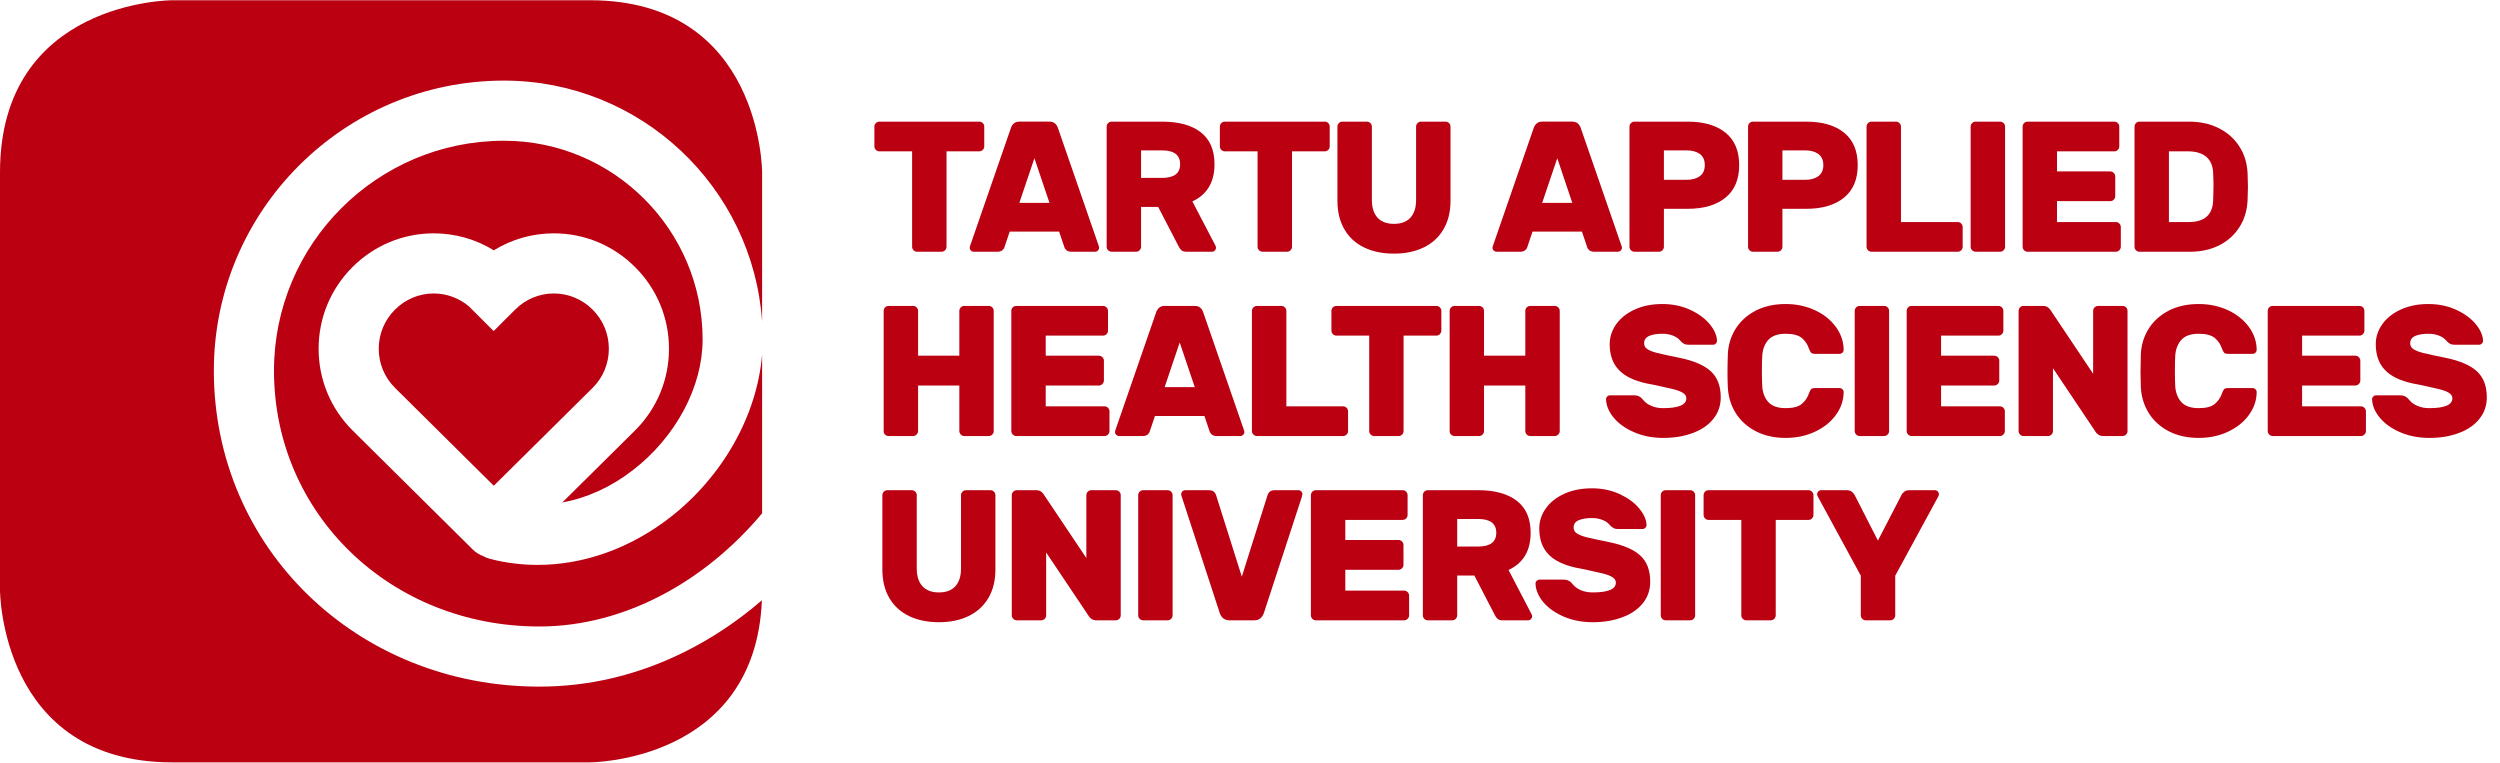 <?xml version="1.0" encoding="UTF-8"?>
<!-- Generator: Adobe Illustrator 16.0.0, SVG Export Plug-In . SVG Version: 6.00 Build 0)  -->
<svg xmlns="http://www.w3.org/2000/svg" xmlns:xlink="http://www.w3.org/1999/xlink" version="1.1" id="Layer_1" x="0px" y="0px" width="1930.187px" height="588.793px" viewBox="0 0 1930.187 588.793" xml:space="preserve">
<g>
	<g>
		<g>
			<path fill="#BA0011" d="M758.772,95.018c0.76,0.778,1.156,1.674,1.156,2.724v15.213c0,1.065-0.396,1.984-1.156,2.764     c-0.76,0.749-1.659,1.127-2.718,1.127h-25.27v73.637c0,1.039-0.4,1.984-1.148,2.753c-0.768,0.757-1.683,1.142-2.738,1.142     h-18.794c-1.063,0-1.958-0.385-2.717-1.142c-0.8-0.769-1.159-1.714-1.159-2.753v-73.637h-25.263     c-1.063,0-1.966-0.378-2.728-1.127c-0.783-0.779-1.146-1.699-1.146-2.764V97.742c0-1.05,0.362-1.946,1.146-2.724     c0.762-0.762,1.664-1.108,2.728-1.108h77.089C757.113,93.909,758.013,94.256,758.772,95.018z"></path>
			<path fill="#BA0011" d="M848.04,189.066c0.365,0.957,0.553,1.678,0.553,2.144c0,0.857-0.296,1.586-0.923,2.227     c-0.622,0.615-1.35,0.94-2.226,0.94h-18.087c-1.616,0-2.91-0.38-3.794-1.047c-0.934-0.754-1.529-1.6-1.807-2.534l-4.022-11.958     H779.55l-4.008,11.958c-0.302,0.935-0.9,1.78-1.813,2.534c-0.905,0.667-2.159,1.047-3.786,1.047h-18.095     c-0.868,0-1.619-0.325-2.244-0.94c-0.627-0.641-0.921-1.369-0.921-2.227c0-0.466,0.193-1.187,0.566-2.144l31.316-90.456     c0.457-1.326,1.22-2.453,2.28-3.379c1.056-0.881,2.439-1.323,4.162-1.323h23.26c1.735,0,3.101,0.442,4.159,1.323     c1.061,0.926,1.823,2.053,2.299,3.379L848.04,189.066z M810.269,156.607l-11.618-34.47l-11.642,34.47H810.269z"></path>
			<path fill="#BA0011" d="M927.087,102.122c7.067,5.513,10.602,13.752,10.602,24.641c0,13.885-5.686,23.44-17.094,28.731     l17.813,34.11c0.271,0.596,0.432,1.141,0.432,1.606c0,0.857-0.317,1.586-0.95,2.227c-0.605,0.615-1.352,0.94-2.203,0.94h-19.521     c-1.72,0-3.011-0.38-3.881-1.047c-0.855-0.754-1.583-1.665-2.148-2.848l-15.931-30.711h-13.219v30.711     c0,1.039-0.381,1.984-1.156,2.753c-0.757,0.757-1.673,1.142-2.726,1.142h-18.791c-1.058,0-1.984-0.385-2.732-1.142     c-0.772-0.769-1.164-1.714-1.164-2.753V97.742c0-1.05,0.392-1.946,1.164-2.724c0.748-0.762,1.675-1.108,2.732-1.108h38.896     C910.026,93.909,919.976,96.624,927.087,102.122z M897.21,137.351c9.282,0,13.928-3.492,13.928-10.588     c0-7.11-4.646-10.646-13.928-10.646h-16.224v21.235H897.21z"></path>
			<path fill="#BA0011" d="M1025.521,95.018c0.751,0.778,1.119,1.674,1.119,2.724v15.213c0,1.065-0.368,1.984-1.119,2.764     c-0.794,0.749-1.662,1.127-2.713,1.127h-25.275v73.637c0,1.039-0.389,1.984-1.167,2.753c-0.746,0.757-1.661,1.142-2.73,1.142     H974.86c-1.069,0-1.984-0.385-2.717-1.142c-0.797-0.769-1.21-1.714-1.21-2.753v-73.637H945.69c-1.062,0-1.945-0.378-2.713-1.127     c-0.788-0.779-1.147-1.699-1.147-2.764V97.742c0-1.05,0.359-1.946,1.147-2.724c0.768-0.762,1.651-1.108,2.713-1.108h77.117     C1023.858,93.909,1024.727,94.256,1025.521,95.018z"></path>
			<path fill="#BA0011" d="M1118.783,95.018c0.732,0.778,1.122,1.674,1.122,2.724v57.284c0,8.609-1.837,15.991-5.469,22.087     c-3.639,6.16-8.713,10.79-15.288,13.957c-6.549,3.164-14.163,4.748-22.899,4.748c-8.784,0-16.468-1.584-23.014-4.748     c-6.549-3.167-11.634-7.797-15.214-13.957c-3.604-6.096-5.416-13.478-5.416-22.087V97.742c0-1.05,0.397-1.946,1.175-2.724     c0.728-0.762,1.662-1.108,2.712-1.108h18.794c1.05,0,1.984,0.347,2.759,1.108c0.755,0.778,1.144,1.674,1.144,2.724v56.695     c0,5.881,1.458,10.385,4.357,13.625c2.918,3.171,7.16,4.767,12.703,4.767c5.563,0,9.787-1.596,12.705-4.767     c2.921-3.24,4.373-7.744,4.373-13.625V97.742c0-1.05,0.392-1.946,1.191-2.724c0.728-0.762,1.643-1.108,2.709-1.108h18.788     C1117.071,93.909,1117.989,94.256,1118.783,95.018z"></path>
			<path fill="#BA0011" d="M1251.673,189.066c0.392,0.957,0.593,1.678,0.593,2.144c0,0.857-0.32,1.586-0.926,2.227     c-0.648,0.615-1.379,0.94-2.247,0.94h-18.063c-1.644,0-2.897-0.38-3.831-1.047c-0.916-0.754-1.514-1.6-1.781-2.534l-4.037-11.958     h-38.169l-4.027,11.958c-0.272,0.935-0.867,1.78-1.802,2.534c-0.904,0.667-2.167,1.047-3.778,1.047h-18.113     c-0.85,0-1.579-0.325-2.193-0.94c-0.641-0.641-0.979-1.369-0.979-2.227c0-0.466,0.201-1.187,0.59-2.144l31.295-90.456     c0.477-1.326,1.254-2.453,2.313-3.379c1.061-0.881,2.452-1.323,4.164-1.323h23.233c1.728,0,3.111,0.442,4.173,1.323     c1.037,0.926,1.836,2.053,2.291,3.379L1251.673,189.066z M1213.914,156.607l-11.578-34.47l-11.655,34.47H1213.914z"></path>
			<path fill="#BA0011" d="M1332.233,102.44c7.029,5.673,10.543,14.027,10.543,25.005c0,11.046-3.514,19.39-10.543,25.119     c-7.004,5.769-16.774,8.65-29.229,8.65h-18.347v29.268c0,1.039-0.37,1.984-1.169,2.753c-0.765,0.757-1.659,1.142-2.712,1.142     h-18.791c-1.053,0-1.984-0.385-2.749-1.142c-0.746-0.769-1.156-1.714-1.156-2.753V97.742c0-1.05,0.41-1.946,1.156-2.724     c0.765-0.762,1.696-1.108,2.749-1.108h41.019C1315.459,93.909,1325.229,96.76,1332.233,102.44z M1302.293,138.821     c4.212,0,7.588-0.942,10.131-2.834c2.537-1.849,3.802-4.723,3.802-8.542c0-3.797-1.265-6.646-3.802-8.537     c-2.543-1.848-5.919-2.792-10.131-2.792h-17.635v22.706H1302.293z"></path>
			<path fill="#BA0011" d="M1423.771,102.44c7.011,5.673,10.527,14.027,10.527,25.005c0,11.046-3.517,19.39-10.527,25.119     c-7.078,5.769-16.802,8.65-29.227,8.65h-18.386v29.268c0,1.039-0.402,1.984-1.138,2.753c-0.777,0.757-1.693,1.142-2.72,1.142     h-18.836c-1.051,0-1.95-0.385-2.72-1.142c-0.78-0.769-1.116-1.714-1.116-2.753V97.742c0-1.05,0.336-1.946,1.116-2.724     c0.77-0.762,1.669-1.108,2.72-1.108h41.079C1406.97,93.909,1416.693,96.76,1423.771,102.44z M1393.813,138.821     c4.244,0,7.614-0.942,10.128-2.834c2.514-1.849,3.811-4.723,3.811-8.542c0-3.797-1.297-6.646-3.811-8.537     c-2.514-1.848-5.884-2.792-10.128-2.792h-17.653v22.706H1393.813z"></path>
			<path fill="#BA0011" d="M1514.192,172.556c0.743,0.77,1.127,1.652,1.127,2.713v15.214c0,1.039-0.384,1.984-1.127,2.753     c-0.796,0.757-1.667,1.142-2.725,1.142h-66.448c-1.077,0-1.984-0.385-2.746-1.142c-0.772-0.769-1.159-1.714-1.159-2.753V97.742     c0-1.05,0.387-1.946,1.159-2.724c0.762-0.762,1.669-1.108,2.746-1.108h18.768c1.076,0,1.979,0.347,2.717,1.108     c0.791,0.778,1.188,1.674,1.188,2.724v73.689h43.775C1512.525,171.431,1513.396,171.766,1514.192,172.556z"></path>
			<path fill="#BA0011" d="M1522.651,193.235c-0.786-0.769-1.172-1.714-1.172-2.753V97.742c0-1.05,0.386-1.946,1.172-2.724     c0.738-0.762,1.675-1.108,2.72-1.108h18.799c1.045,0,1.984,0.347,2.738,1.108c0.754,0.778,1.161,1.674,1.161,2.724v92.741     c0,1.039-0.407,1.984-1.161,2.753c-0.754,0.757-1.693,1.142-2.738,1.142h-18.799     C1524.326,194.377,1523.39,193.992,1522.651,193.235z"></path>
			<path fill="#BA0011" d="M1588.157,171.431h45.378c1.046,0,1.984,0.335,2.72,1.125c0.768,0.77,1.176,1.652,1.176,2.713v15.214     c0,1.039-0.408,1.984-1.176,2.753c-0.735,0.757-1.674,1.142-2.72,1.142h-68.04c-1.061,0-1.958-0.385-2.735-1.142     c-0.735-0.769-1.138-1.714-1.138-2.753V97.742c0-1.05,0.402-1.946,1.138-2.724c0.777-0.762,1.675-1.108,2.735-1.108h66.897     c1.069,0,1.95,0.347,2.712,1.108c0.794,0.778,1.15,1.674,1.15,2.724v15.213c0,1.065-0.356,1.984-1.15,2.764     c-0.762,0.749-1.643,1.127-2.712,1.127h-44.235v15.497h41.061c1.063,0,1.984,0.378,2.728,1.168     c0.791,0.747,1.175,1.671,1.175,2.731v15.214c0,1.04-0.384,1.969-1.175,2.715c-0.743,0.798-1.664,1.135-2.728,1.135h-41.061     V171.431z"></path>
			<path fill="#BA0011" d="M1735.58,144.251c0,1.565-0.114,4.873-0.272,10.066c-0.323,7.858-2.353,14.783-6.139,20.811     c-3.765,6.02-8.935,10.733-15.544,14.167c-6.614,3.374-14.288,5.082-22.981,5.082H1651.9c-1.059,0-1.966-0.385-2.757-1.142     c-0.744-0.769-1.13-1.714-1.13-2.753V97.742c0-1.05,0.386-1.946,1.13-2.724c0.791-0.762,1.698-1.108,2.757-1.108h38.039     c8.665,0,16.404,1.636,23.161,5.077c6.742,3.385,12.061,8.152,15.931,14.236c3.903,6.051,5.953,12.958,6.276,20.688     C1735.466,139.267,1735.58,142.717,1735.58,144.251z M1674.567,116.846v54.585h15.372c12.038,0,18.336-5.544,18.785-16.531     c0.212-5.568,0.275-9.191,0.275-10.934c0-1.91-0.063-5.461-0.275-10.627c-0.265-5.431-2.074-9.528-5.357-12.31     c-3.308-2.782-8.057-4.183-14.155-4.183H1674.567z"></path>
			<path fill="#BA0011" d="M766.104,237.306c0.767,0.78,1.129,1.673,1.129,2.724v92.743c0,1.036-0.362,1.977-1.129,2.741     c-0.783,0.747-1.684,1.15-2.733,1.15h-18.807c-1.04,0-1.977-0.403-2.729-1.15c-0.762-0.765-1.161-1.705-1.161-2.741v-35.134     h-31.846v35.134c0,1.036-0.394,1.977-1.155,2.741c-0.771,0.747-1.684,1.15-2.731,1.15h-18.806c-1.062,0-1.956-0.386-2.744-1.058     c-0.751-0.726-1.133-1.662-1.133-2.834v-92.743c0-1.051,0.382-1.943,1.133-2.724c0.788-0.765,1.683-1.117,2.744-1.117h18.806     c1.048,0,1.961,0.353,2.731,1.117c0.762,0.78,1.155,1.673,1.155,2.724v34.597h31.846v-34.597c0-1.051,0.399-1.943,1.161-2.724     c0.752-0.765,1.688-1.117,2.729-1.117h18.807C764.421,236.188,765.321,236.541,766.104,237.306z"></path>
			<path fill="#BA0011" d="M807.374,313.715h45.347c1.063,0,1.955,0.338,2.749,1.121c0.772,0.798,1.13,1.686,1.13,2.718v15.219     c0,1.036-0.357,1.977-1.13,2.741c-0.794,0.747-1.686,1.15-2.749,1.15h-68.027c-1.061,0-1.974-0.403-2.741-1.15     c-0.759-0.765-1.138-1.705-1.138-2.741v-92.743c0-1.051,0.379-1.943,1.138-2.724c0.768-0.765,1.681-1.117,2.741-1.117h66.897     c1.04,0,1.963,0.353,2.733,1.117c0.746,0.78,1.146,1.673,1.146,2.724v15.208c0,1.043-0.399,1.984-1.146,2.779     c-0.771,0.732-1.693,1.117-2.733,1.117h-44.217v15.492h41.053c1.058,0,1.949,0.383,2.728,1.158     c0.754,0.759,1.146,1.662,1.146,2.74v15.214c0,1.044-0.392,1.981-1.146,2.714c-0.778,0.789-1.67,1.187-2.728,1.187h-41.053     V313.715z"></path>
			<path fill="#BA0011" d="M960.187,331.373c0.387,0.919,0.59,1.638,0.59,2.12c0,0.84-0.328,1.577-0.934,2.227     c-0.627,0.598-1.381,0.944-2.246,0.944h-18.061c-1.646,0-2.902-0.386-3.832-1.058c-0.889-0.726-1.479-1.588-1.783-2.532     l-3.997-11.912h-38.209l-4.019,11.912c-0.278,0.944-0.876,1.807-1.8,2.532c-0.884,0.672-2.169,1.058-3.794,1.058H864     c-0.854,0-1.585-0.347-2.209-0.944c-0.63-0.649-0.919-1.387-0.919-2.227c0-0.482,0.183-1.201,0.551-2.12l31.287-90.476     c0.505-1.331,1.262-2.477,2.313-3.375c1.053-0.879,2.447-1.334,4.172-1.334h23.257c1.707,0,3.104,0.455,4.165,1.334     c1.053,0.898,1.813,2.044,2.275,3.375L960.187,331.373z M922.451,298.893l-11.631-34.461l-11.626,34.461H922.451z"></path>
			<path fill="#BA0011" d="M1039.684,314.836c0.729,0.798,1.119,1.686,1.119,2.718v15.219c0,1.036-0.39,1.977-1.119,2.741     c-0.797,0.747-1.662,1.15-2.712,1.15h-66.487c-1.051,0-1.984-0.403-2.726-1.15c-0.794-0.765-1.178-1.705-1.178-2.741v-92.743     c0-1.051,0.384-1.943,1.178-2.724c0.741-0.765,1.675-1.117,2.726-1.117h18.793c1.051,0,1.984,0.353,2.723,1.117     c0.762,0.78,1.175,1.673,1.175,2.724v73.686h43.797C1038.021,313.715,1038.887,314.053,1039.684,314.836z"></path>
			<path fill="#BA0011" d="M1111.649,237.306c0.792,0.78,1.184,1.673,1.184,2.724v15.208c0,1.043-0.392,1.984-1.184,2.779     c-0.732,0.732-1.666,1.117-2.717,1.117h-25.271v73.639c0,1.036-0.389,1.977-1.119,2.741c-0.799,0.747-1.709,1.15-2.723,1.15     h-18.854c-1.05,0-1.947-0.403-2.711-1.15c-0.757-0.765-1.122-1.705-1.122-2.741v-73.639h-25.278     c-1.043,0-1.977-0.385-2.744-1.117c-0.738-0.795-1.148-1.736-1.148-2.779v-15.208c0-1.051,0.41-1.943,1.148-2.724     c0.768-0.765,1.701-1.117,2.744-1.117h77.078C1109.983,236.188,1110.917,236.541,1111.649,237.306z"></path>
			<path fill="#BA0011" d="M1203.056,237.306c0.786,0.78,1.183,1.673,1.183,2.724v92.743c0,1.036-0.396,1.977-1.183,2.741     c-0.723,0.747-1.653,1.15-2.704,1.15h-18.799c-1.045,0-1.979-0.403-2.768-1.15c-0.74-0.765-1.13-1.705-1.13-2.741v-35.134     h-31.885v35.134c0,1.036-0.37,1.977-1.119,2.741c-0.796,0.747-1.707,1.15-2.72,1.15h-18.847c-1.037,0-1.926-0.386-2.709-1.058     c-0.752-0.726-1.133-1.662-1.133-2.834v-92.743c0-1.051,0.381-1.943,1.133-2.724c0.783-0.765,1.672-1.117,2.709-1.117h18.847     c1.013,0,1.924,0.353,2.72,1.117c0.749,0.78,1.119,1.673,1.119,2.724v34.597h31.885v-34.597c0-1.051,0.39-1.943,1.13-2.724     c0.789-0.765,1.723-1.117,2.768-1.117h18.799C1201.402,236.188,1202.333,236.541,1203.056,237.306z"></path>
			<path fill="#BA0011" d="M1324.732,265.227c-0.636,0.662-1.297,0.929-2.08,0.929h-18.793c-1.379,0-2.399-0.131-3.173-0.484     c-0.791-0.308-1.658-0.926-2.576-1.799c-0.204-0.186-0.803-0.84-1.848-1.947c-1.071-1.082-2.714-2.057-4.971-2.935     c-2.247-0.838-4.893-1.306-7.835-1.306c-4.141,0-7.517,0.574-10.136,1.658c-2.604,1.113-3.927,2.995-3.927,5.674     c0,1.911,0.799,3.45,2.453,4.492c1.59,1.146,4.093,2.115,7.538,2.994c3.376,0.86,9.275,2.123,17.716,3.842     c10.795,2.248,18.732,5.68,23.813,10.357c5.112,4.692,7.623,11.381,7.623,20.077c0,6.337-1.892,11.863-5.696,16.587     c-3.768,4.766-9.018,8.385-15.78,10.917c-6.747,2.548-14.377,3.82-22.902,3.82c-8.218,0-15.677-1.439-22.359-4.338     c-6.724-2.854-11.976-6.579-15.807-11.202c-3.85-4.561-5.834-9.333-6.022-14.205c0-0.867,0.3-1.6,0.913-2.195     c0.608-0.652,1.323-0.94,2.083-0.94h18.833c2.105,0,3.899,0.668,5.421,1.991c0.313,0.277,1.056,1.145,2.313,2.532     c1.254,1.38,3.104,2.646,5.684,3.713c2.526,1.094,5.492,1.658,8.942,1.658c11.898,0,17.825-2.549,17.825-7.626     c0-1.601-0.839-2.978-2.519-4.065c-1.702-1.089-4.064-2.036-7.115-2.827c-3.042-0.733-7.938-1.848-14.607-3.307l-6.495-1.265     c-9.769-2.097-16.929-5.616-21.535-10.578c-4.588-4.872-6.908-11.484-6.908-19.701c0-5.548,1.729-10.727,5.035-15.435     c3.376-4.726,8.134-8.521,14.279-11.34c6.218-2.843,13.299-4.241,21.339-4.241c7.766,0,14.843,1.459,21.268,4.35     c6.411,2.927,11.438,6.614,15.145,11c3.638,4.421,5.617,8.735,5.794,12.917C1325.663,263.872,1325.364,264.632,1324.732,265.227z     "></path>
			<path fill="#BA0011" d="M1365.378,310.521c2.844,3.062,7.271,4.597,13.292,4.597c5.741,0,9.922-1.083,12.497-3.321     c2.574-2.183,4.378-4.831,5.434-8.006c0.591-1.652,1.181-2.708,1.723-3.305c0.585-0.593,1.648-0.862,3.156-0.862h18.828     c0.865,0,1.627,0.308,2.223,0.922c0.633,0.611,0.907,1.377,0.907,2.245c-0.061,6.401-2.114,12.305-6.083,17.716     c-3.969,5.435-9.34,9.686-16.129,12.852c-6.823,3.167-14.311,4.746-22.556,4.746c-8.905,0-16.669-1.786-23.251-5.238     c-6.583-3.477-11.74-8.194-15.381-14.061c-3.633-5.887-5.617-12.431-6.02-19.609c-0.189-4.6-0.259-8.382-0.259-11.343     c0-3.541,0.069-8.284,0.259-14.237c0.294-7.152,2.252-13.68,5.896-19.564c3.63-5.886,8.778-10.583,15.417-14.1     c6.66-3.494,14.434-5.219,23.339-5.219c8.245,0,15.732,1.593,22.556,4.746c6.789,3.137,12.16,7.433,16.129,12.833     c3.969,5.422,6.022,11.31,6.083,17.747c0,0.838-0.274,1.572-0.907,2.228c-0.596,0.595-1.357,0.917-2.223,0.917h-18.828     c-1.508,0-2.571-0.322-3.156-0.865c-0.542-0.563-1.132-1.683-1.723-3.294c-1.056-3.155-2.859-5.828-5.434-8.069     c-2.575-2.157-6.756-3.29-12.497-3.29c-6.021,0-10.448,1.535-13.292,4.613c-2.795,3.065-4.422,7.103-4.784,12.049     c-0.175,3.237-0.304,7.276-0.304,12.068c0,4.608,0.129,8.636,0.304,12.083C1360.956,303.451,1362.583,307.486,1365.378,310.521z"></path>
			<path fill="#BA0011" d="M1433.113,335.514c-0.729-0.765-1.138-1.705-1.138-2.741v-92.743c0-1.051,0.408-1.943,1.138-2.724     c0.778-0.765,1.696-1.117,2.749-1.117h18.802c1.056,0,1.939,0.353,2.712,1.117c0.794,0.78,1.148,1.673,1.148,2.724v92.743     c0,1.036-0.354,1.977-1.148,2.741c-0.772,0.747-1.656,1.15-2.712,1.15h-18.802     C1434.81,336.664,1433.892,336.261,1433.113,335.514z"></path>
			<path fill="#BA0011" d="M1498.661,313.715h45.363c1.059,0,1.961,0.338,2.723,1.121c0.796,0.798,1.143,1.686,1.143,2.718v15.219     c0,1.036-0.347,1.977-1.143,2.741c-0.762,0.747-1.664,1.15-2.723,1.15h-68.054c-1.069,0-1.974-0.403-2.72-1.15     c-0.794-0.765-1.146-1.705-1.146-2.741v-92.743c0-1.051,0.352-1.943,1.146-2.724c0.746-0.765,1.65-1.117,2.72-1.117h66.913     c1.024,0,1.947,0.353,2.73,1.117c0.735,0.78,1.133,1.673,1.133,2.724v15.208c0,1.043-0.397,1.984-1.133,2.779     c-0.783,0.732-1.706,1.117-2.73,1.117h-44.223v15.492h41.061c1.064,0,1.95,0.383,2.718,1.158c0.768,0.759,1.146,1.662,1.146,2.74     v15.214c0,1.044-0.378,1.981-1.146,2.714c-0.768,0.789-1.653,1.187-2.718,1.187h-41.061V313.715z"></path>
			<path fill="#BA0011" d="M1620.092,335.606c-1.056-0.726-1.77-1.505-2.186-2.249l-32.869-49.089v48.504     c0,1.036-0.392,1.977-1.111,2.741c-0.799,0.747-1.714,1.15-2.746,1.15h-18.836c-1.045,0-1.944-0.403-2.706-1.15     c-0.778-0.765-1.127-1.705-1.127-2.741v-92.743c0-1.051,0.349-1.943,1.127-2.724c0.762-0.765,1.661-1.117,2.706-1.117h14.968     c1.437,0,2.654,0.313,3.701,1.047c1.045,0.731,1.775,1.466,2.178,2.243l32.869,49.101v-48.55c0-1.051,0.392-1.943,1.13-2.724     c0.783-0.765,1.712-1.117,2.735-1.117h18.828c1.048,0,1.942,0.353,2.72,1.117c0.775,0.78,1.13,1.673,1.13,2.724v92.743     c0,1.036-0.354,1.977-1.13,2.741c-0.777,0.747-1.672,1.15-2.72,1.15h-14.957C1622.359,336.664,1621.137,336.278,1620.092,335.606     z"></path>
			<path fill="#BA0011" d="M1684.262,310.521c2.847,3.062,7.265,4.597,13.298,4.597c5.741,0,9.914-1.083,12.488-3.321     c2.58-2.183,4.376-4.831,5.442-8.006c0.582-1.652,1.172-2.708,1.706-3.305c0.591-0.593,1.662-0.862,3.17-0.862h18.813     c0.857,0,1.605,0.308,2.228,0.922c0.619,0.611,0.921,1.377,0.921,2.245c-0.071,6.401-2.117,12.305-6.086,17.716     c-3.969,5.435-9.377,9.686-16.129,12.852c-6.818,3.167-14.346,4.746-22.553,4.746c-8.917,0-16.677-1.786-23.275-5.238     c-6.594-3.477-11.711-8.194-15.367-14.061c-3.619-5.887-5.611-12.431-6.02-19.609c-0.18-4.6-0.259-8.382-0.259-11.343     c0-3.541,0.079-8.284,0.259-14.237c0.289-7.152,2.249-13.68,5.887-19.564c3.639-5.886,8.798-10.583,15.418-14.1     c6.676-3.494,14.44-5.219,23.357-5.219c8.207,0,15.734,1.593,22.553,4.746c6.752,3.137,12.16,7.433,16.129,12.833     c3.969,5.422,6.015,11.31,6.086,17.747c0,0.838-0.302,1.572-0.921,2.228c-0.622,0.595-1.37,0.917-2.228,0.917h-18.813     c-1.508,0-2.579-0.322-3.17-0.865c-0.534-0.563-1.124-1.683-1.706-3.294c-1.066-3.155-2.862-5.828-5.442-8.069     c-2.574-2.157-6.747-3.29-12.488-3.29c-6.033,0-10.451,1.535-13.298,4.613c-2.815,3.065-4.424,7.103-4.808,12.049     c-0.178,3.237-0.278,7.276-0.278,12.068c0,4.608,0.101,8.636,0.278,12.083C1679.838,303.451,1681.446,307.486,1684.262,310.521z"></path>
			<path fill="#BA0011" d="M1777.39,313.715h45.362c1.066,0,1.99,0.338,2.739,1.121c0.77,0.798,1.183,1.686,1.183,2.718v15.219     c0,1.036-0.413,1.977-1.183,2.741c-0.749,0.747-1.673,1.15-2.739,1.15h-68.037c-1.045,0-1.937-0.403-2.726-1.15     c-0.738-0.765-1.135-1.705-1.135-2.741v-92.743c0-1.051,0.396-1.943,1.135-2.724c0.789-0.765,1.681-1.117,2.726-1.117h66.918     c1.072,0,1.942,0.353,2.712,1.117c0.786,0.78,1.146,1.673,1.146,2.724v15.208c0,1.043-0.36,1.984-1.146,2.779     c-0.77,0.732-1.64,1.117-2.712,1.117h-44.243v15.492h41.076c1.051,0,1.979,0.383,2.718,1.158c0.794,0.759,1.172,1.662,1.172,2.74     v15.214c0,1.044-0.378,1.981-1.172,2.714c-0.738,0.789-1.667,1.187-2.718,1.187h-41.076V313.715z"></path>
			<path fill="#BA0011" d="M1916.174,265.227c-0.611,0.662-1.312,0.929-2.068,0.929h-18.788c-1.373,0-2.427-0.131-3.165-0.484     c-0.788-0.308-1.653-0.926-2.587-1.799c-0.191-0.186-0.826-0.84-1.866-1.947c-1.053-1.082-2.698-2.057-4.939-2.935     c-2.26-0.838-4.9-1.306-7.851-1.306c-4.116,0-7.495,0.574-10.125,1.658c-2.617,1.113-3.927,2.995-3.927,5.674     c0,1.911,0.808,3.45,2.445,4.492c1.603,1.146,4.111,2.115,7.532,2.994c3.397,0.86,9.284,2.123,17.719,3.842     c10.814,2.248,18.757,5.68,23.834,10.357c5.062,4.692,7.612,11.381,7.612,20.077c0,6.337-1.913,11.863-5.688,16.587     c-3.771,4.766-9.046,8.385-15.79,10.917c-6.75,2.548-14.367,3.82-22.911,3.82c-8.201,0-15.679-1.439-22.37-4.338     c-6.71-2.854-11.967-6.579-15.798-11.202c-3.837-4.561-5.826-9.333-6.02-14.205c0-0.867,0.296-1.6,0.929-2.195     c0.601-0.652,1.323-0.94,2.071-0.94h18.817c2.093,0,3.908,0.668,5.438,1.991c0.299,0.277,1.071,1.145,2.325,2.532     c1.252,1.38,3.104,2.646,5.662,3.713c2.527,1.094,5.517,1.658,8.945,1.658c11.906,0,17.82-2.549,17.82-7.626     c0-1.601-0.823-2.978-2.524-4.065c-1.664-1.089-4.046-2.036-7.094-2.827c-3.037-0.733-7.938-1.848-14.634-3.307l-6.469-1.265     c-9.766-2.097-16.92-5.616-21.543-10.578c-4.571-4.872-6.893-11.484-6.893-19.701c0-5.548,1.681-10.727,5.033-15.435     c3.359-4.726,8.12-8.521,14.287-11.34c6.162-2.843,13.29-4.241,21.314-4.241c7.769,0,14.852,1.459,21.263,4.35     c6.405,2.927,11.453,6.614,15.152,11c3.648,4.421,5.606,8.735,5.792,12.917C1917.116,263.872,1916.812,264.632,1916.174,265.227z     "></path>
			<path fill="#BA0011" d="M767.397,379.591c0.76,0.796,1.136,1.664,1.136,2.74v57.244c0,8.638-1.815,16.009-5.44,22.168     c-3.651,6.094-8.758,10.745-15.304,13.896c-6.548,3.17-14.184,4.754-22.889,4.754c-8.798,0-16.489-1.584-23.048-4.754     c-6.559-3.151-11.623-7.803-15.214-13.896c-3.582-6.159-5.395-13.53-5.395-22.168v-57.244c0-1.076,0.399-1.944,1.156-2.74     c0.762-0.745,1.678-1.118,2.735-1.118h18.791c1.063,0,1.958,0.373,2.749,1.118c0.765,0.796,1.133,1.664,1.133,2.74v56.717     c0,5.819,1.455,10.358,4.387,13.573c2.918,3.201,7.151,4.778,12.705,4.778s9.784-1.577,12.702-4.778     c2.916-3.215,4.366-7.754,4.366-13.573v-56.717c0-1.076,0.395-1.944,1.161-2.74c0.757-0.745,1.683-1.118,2.733-1.118h18.794     C765.712,378.473,766.628,378.846,767.397,379.591z"></path>
			<path fill="#BA0011" d="M842.762,477.873c-1.048-0.729-1.775-1.448-2.167-2.233l-32.883-49.087v48.528     c0,1.019-0.354,1.947-1.124,2.726c-0.794,0.738-1.683,1.14-2.744,1.14h-18.796c-1.048,0-1.968-0.401-2.738-1.14     c-0.749-0.778-1.146-1.707-1.146-2.726v-92.75c0-1.076,0.396-1.944,1.146-2.74c0.771-0.745,1.69-1.118,2.738-1.118h14.926     c1.441,0,2.688,0.314,3.746,1.046c1.037,0.733,1.752,1.464,2.141,2.262l32.88,49.069v-48.519c0-1.076,0.378-1.944,1.148-2.74     c0.767-0.745,1.661-1.118,2.72-1.118h18.814c1.051,0,1.952,0.373,2.715,1.118c0.777,0.796,1.15,1.664,1.15,2.74v92.75     c0,1.019-0.373,1.947-1.15,2.726c-0.763,0.738-1.664,1.14-2.715,1.14h-14.941C845.063,478.946,843.796,478.595,842.762,477.873z"></path>
			<path fill="#BA0011" d="M879.915,477.807c-0.768-0.778-1.133-1.707-1.133-2.726v-92.75c0-1.076,0.365-1.944,1.133-2.74     c0.762-0.745,1.683-1.118,2.743-1.118h18.783c1.061,0,1.984,0.373,2.754,1.118c0.749,0.796,1.135,1.664,1.135,2.74v92.75     c0,1.019-0.386,1.947-1.135,2.726c-0.77,0.738-1.693,1.14-2.754,1.14h-18.783C881.598,478.946,880.677,478.545,879.915,477.807z"></path>
			<path fill="#BA0011" d="M941.692,473.176l-29.295-89.688c-0.288-0.866-0.441-1.504-0.441-1.844c0-0.878,0.319-1.637,0.926-2.268     c0.638-0.631,1.389-0.903,2.257-0.903h18.061c1.646,0,2.899,0.314,3.815,1.046c0.915,0.733,1.508,1.6,1.799,2.503l19.949,63.19     l19.955-63.19c0.294-0.903,0.892-1.77,1.82-2.503c0.868-0.731,2.178-1.046,3.766-1.046h18.126c0.871,0,1.577,0.272,2.196,0.903     c0.656,0.631,0.915,1.39,0.915,2.268c0,0.34-0.138,0.978-0.389,1.844l-29.311,89.688c-1.323,3.853-3.853,5.771-7.596,5.771     h-18.955C945.563,478.946,943.015,477.028,941.692,473.176z"></path>
			<path fill="#BA0011" d="M1038.683,455.981h45.369c1.068,0,1.955,0.407,2.711,1.14c0.8,0.791,1.167,1.688,1.167,2.715v15.245     c0,1.019-0.367,1.947-1.167,2.726c-0.756,0.738-1.643,1.14-2.711,1.14h-68.064c-1.051,0-1.974-0.401-2.72-1.14     c-0.772-0.778-1.154-1.707-1.154-2.726v-92.75c0-1.076,0.382-1.944,1.154-2.74c0.746-0.745,1.669-1.118,2.72-1.118h66.889     c1.059,0,1.972,0.373,2.771,1.118c0.728,0.796,1.116,1.664,1.116,2.74v15.209c0,1.046-0.389,1.962-1.116,2.761     c-0.799,0.727-1.712,1.118-2.771,1.118h-44.193v15.489h41.077c1.037,0,1.932,0.384,2.715,1.185     c0.774,0.759,1.119,1.639,1.119,2.713v15.214c0,1.044-0.345,1.984-1.119,2.707c-0.783,0.78-1.678,1.188-2.715,1.188h-41.077     V455.981z"></path>
			<path fill="#BA0011" d="M1171.179,386.719c7.072,5.508,10.586,13.704,10.586,24.613c0,13.881-5.704,23.448-17.073,28.717     l17.801,34.17c0.286,0.55,0.455,1.077,0.455,1.551c0,0.859-0.336,1.605-0.947,2.238c-0.648,0.627-1.373,0.938-2.223,0.938     h-19.523c-1.712,0-3.035-0.352-3.899-1.073c-0.863-0.729-1.583-1.641-2.122-2.792l-15.938-30.742h-13.232v30.742     c0,1.019-0.389,1.947-1.119,2.726c-0.799,0.738-1.688,1.14-2.741,1.14h-18.814c-1.071,0-1.955-0.401-2.715-1.14     c-0.783-0.778-1.127-1.707-1.127-2.726v-92.75c0-1.076,0.344-1.944,1.127-2.74c0.76-0.745,1.644-1.118,2.715-1.118h38.892     C1154.107,378.473,1164.091,381.222,1171.179,386.719z M1141.278,421.972c9.326,0,13.956-3.563,13.956-10.64     c0-7.063-4.63-10.649-13.956-10.649h-16.217v21.289H1141.278z"></path>
			<path fill="#BA0011" d="M1270.329,407.509c-0.659,0.655-1.323,0.934-2.12,0.934h-18.79c-1.323,0-2.376-0.144-3.176-0.483     c-0.729-0.317-1.574-0.928-2.576-1.79c-0.201-0.194-0.8-0.855-1.85-1.951c-1.062-1.092-2.712-2.07-4.967-2.94     c-2.24-0.854-4.818-1.309-7.805-1.309c-4.112,0-7.475,0.574-10.115,1.66c-2.646,1.104-3.969,3.014-3.969,5.669     c0,1.917,0.799,3.448,2.45,4.502c1.63,1.134,4.159,2.112,7.532,2.985c3.371,0.851,9.311,2.123,17.74,3.843     c10.803,2.243,18.751,5.657,23.813,10.364c5.086,4.691,7.597,11.378,7.597,20.094c0,6.297-1.85,11.856-5.625,16.573     c-3.823,4.755-9.064,8.38-15.807,10.891c-6.739,2.561-14.403,3.844-22.886,3.844c-8.258,0-15.735-1.447-22.421-4.302     c-6.684-2.916-11.976-6.614-15.81-11.194c-3.82-4.617-5.815-9.38-6.019-14.219c0-0.86,0.33-1.635,0.934-2.228     c0.659-0.653,1.323-0.937,2.104-0.937h18.791c2.119,0,3.91,0.653,5.481,1.977c0.265,0.327,1.014,1.143,2.249,2.526     c1.26,1.381,3.175,2.641,5.702,3.763c2.508,1.061,5.509,1.619,8.988,1.619c11.837,0,17.79-2.543,17.79-7.581     c0-1.65-0.854-3.034-2.508-4.105c-1.686-1.095-4.043-2.035-7.139-2.825c-3.054-0.735-7.94-1.855-14.624-3.313l-6.477-1.257     c-9.734-2.119-16.946-5.606-21.508-10.578c-4.628-4.889-6.874-11.49-6.874-19.708c0-5.567,1.651-10.724,5.006-15.433     c3.328-4.745,8.094-8.527,14.261-11.359c6.197-2.804,13.271-4.227,21.342-4.227c7.741,0,14.824,1.459,21.235,4.358     c6.413,2.956,11.448,6.609,15.145,11.002c3.718,4.406,5.633,8.71,5.821,12.925     C1271.247,406.169,1270.921,406.915,1270.329,407.509z"></path>
			<path fill="#BA0011" d="M1283.354,477.807c-0.736-0.778-1.119-1.707-1.119-2.726v-92.75c0-1.076,0.383-1.944,1.119-2.74     c0.796-0.745,1.706-1.118,2.743-1.118h18.817c1.063,0,1.958,0.373,2.712,1.118c0.778,0.796,1.148,1.664,1.148,2.74v92.75     c0,1.019-0.37,1.947-1.148,2.726c-0.754,0.738-1.648,1.14-2.712,1.14h-18.817C1285.061,478.946,1284.15,478.545,1283.354,477.807     z"></path>
			<path fill="#BA0011" d="M1398.964,379.591c0.794,0.796,1.161,1.664,1.161,2.74v15.209c0,1.046-0.367,1.962-1.161,2.761     c-0.768,0.727-1.638,1.118-2.701,1.118H1371v73.662c0,1.019-0.41,1.947-1.19,2.726c-0.741,0.738-1.656,1.14-2.726,1.14h-18.774     c-1.062,0-1.984-0.401-2.712-1.14c-0.805-0.778-1.183-1.707-1.183-2.726v-73.662h-25.273c-1.045,0-1.918-0.392-2.715-1.118     c-0.77-0.799-1.119-1.715-1.119-2.761v-15.209c0-1.076,0.35-1.944,1.119-2.74c0.797-0.745,1.67-1.118,2.715-1.118h77.121     C1397.326,378.473,1398.196,378.846,1398.964,379.591z"></path>
			<path fill="#BA0011" d="M1462.117,477.807c-0.772,0.738-1.698,1.14-2.746,1.14h-18.796c-1.059,0-1.984-0.401-2.715-1.14     c-0.778-0.778-1.19-1.707-1.19-2.726V444.48l-33.132-60.993c-0.392-0.661-0.593-1.322-0.593-1.844     c0-0.878,0.334-1.637,0.95-2.268c0.638-0.631,1.368-0.903,2.215-0.903h19.677c1.619,0,2.942,0.385,3.95,1.187     c0.979,0.839,1.707,1.596,2.106,2.362l18.052,35.34l18.272-35.34c0.339-0.767,1.048-1.523,2.051-2.362     c0.995-0.802,2.305-1.187,3.958-1.187h19.653c0.862,0,1.59,0.272,2.235,0.903c0.611,0.631,0.932,1.39,0.932,2.268     c0,0.521-0.198,1.183-0.585,1.844l-33.149,60.993v30.601C1463.263,476.1,1462.879,477.028,1462.117,477.807z"></path>
		</g>
	</g>
	<g>
		<path fill="#BA0011" d="M517.044,399.742c-30.865,23.852-66.613,36.399-101.94,36.399c-12.414,0-24.767-1.52-36.845-4.688    c-1.886-0.482-3.653-1.208-5.289-2.117c-3.003-1.133-5.75-2.874-8.069-5.174l-92.717-91.861    c-16.913-16.873-26.184-39.228-26.188-63.037c-0.001-23.813,9.265-46.166,26.098-63.006    c16.812-16.838,39.114-26.098,62.773-26.098c16.603,0,32.541,4.57,46.375,13.103c13.849-8.532,29.773-13.103,46.376-13.103    c23.663,0,45.964,9.26,62.797,26.129c16.826,16.809,26.089,39.162,26.089,62.975c0,23.81-9.261,46.159-26.095,62.971    l-56.258,55.711c18.879-3.404,37.582-11.871,54.497-24.959c33.193-25.661,53.823-64.314,53.823-100.891    c0-84.598-68.828-153.431-153.424-153.431c-97.876,0-177.509,79.614-177.509,177.511c0,110.749,89.992,197.52,204.884,197.52    c65.46,0,127.828-34.652,171.988-87.364V273.543C584.634,320.572,558.019,368.062,517.044,399.742z"></path>
		<path fill="#BA0011" d="M455.432,0.189H132.981c0,0-132.981,0-132.981,132.959v322.443c0,0,0,133.012,132.981,133.012h322.451    c0,0,127.686-0.042,132.806-125.164c-18.742,16.2-39.028,29.713-60.685,40.367c-35.494,17.463-72.893,26.311-111.13,26.311    c-140.922,0-251.312-107.155-251.312-243.94c0-123.476,100.459-223.949,223.937-223.949c105.56,0,192.25,82.265,199.363,186.053    V133.148C588.411,133.148,588.411,0.189,455.432,0.189z"></path>
		<path fill="#BA0011" d="M457.578,239.082c-8.058-8.046-18.693-12.503-29.96-12.503c-11.248,0-21.877,4.457-29.938,12.503    l-16.541,16.536l-19.192-19.182c-7.631-6.341-17.12-9.857-27.079-9.857c-11.257,0-21.893,4.457-29.942,12.503    c-8.066,8.068-12.502,18.776-12.502,30.18c0.001,11.38,4.441,22.075,12.503,30.144l76.313,75.624l76.429-75.689    c7.976-8.003,12.413-18.698,12.413-30.075C470.08,257.877,465.643,247.157,457.578,239.082z"></path>
	</g>
</g>
</svg>
